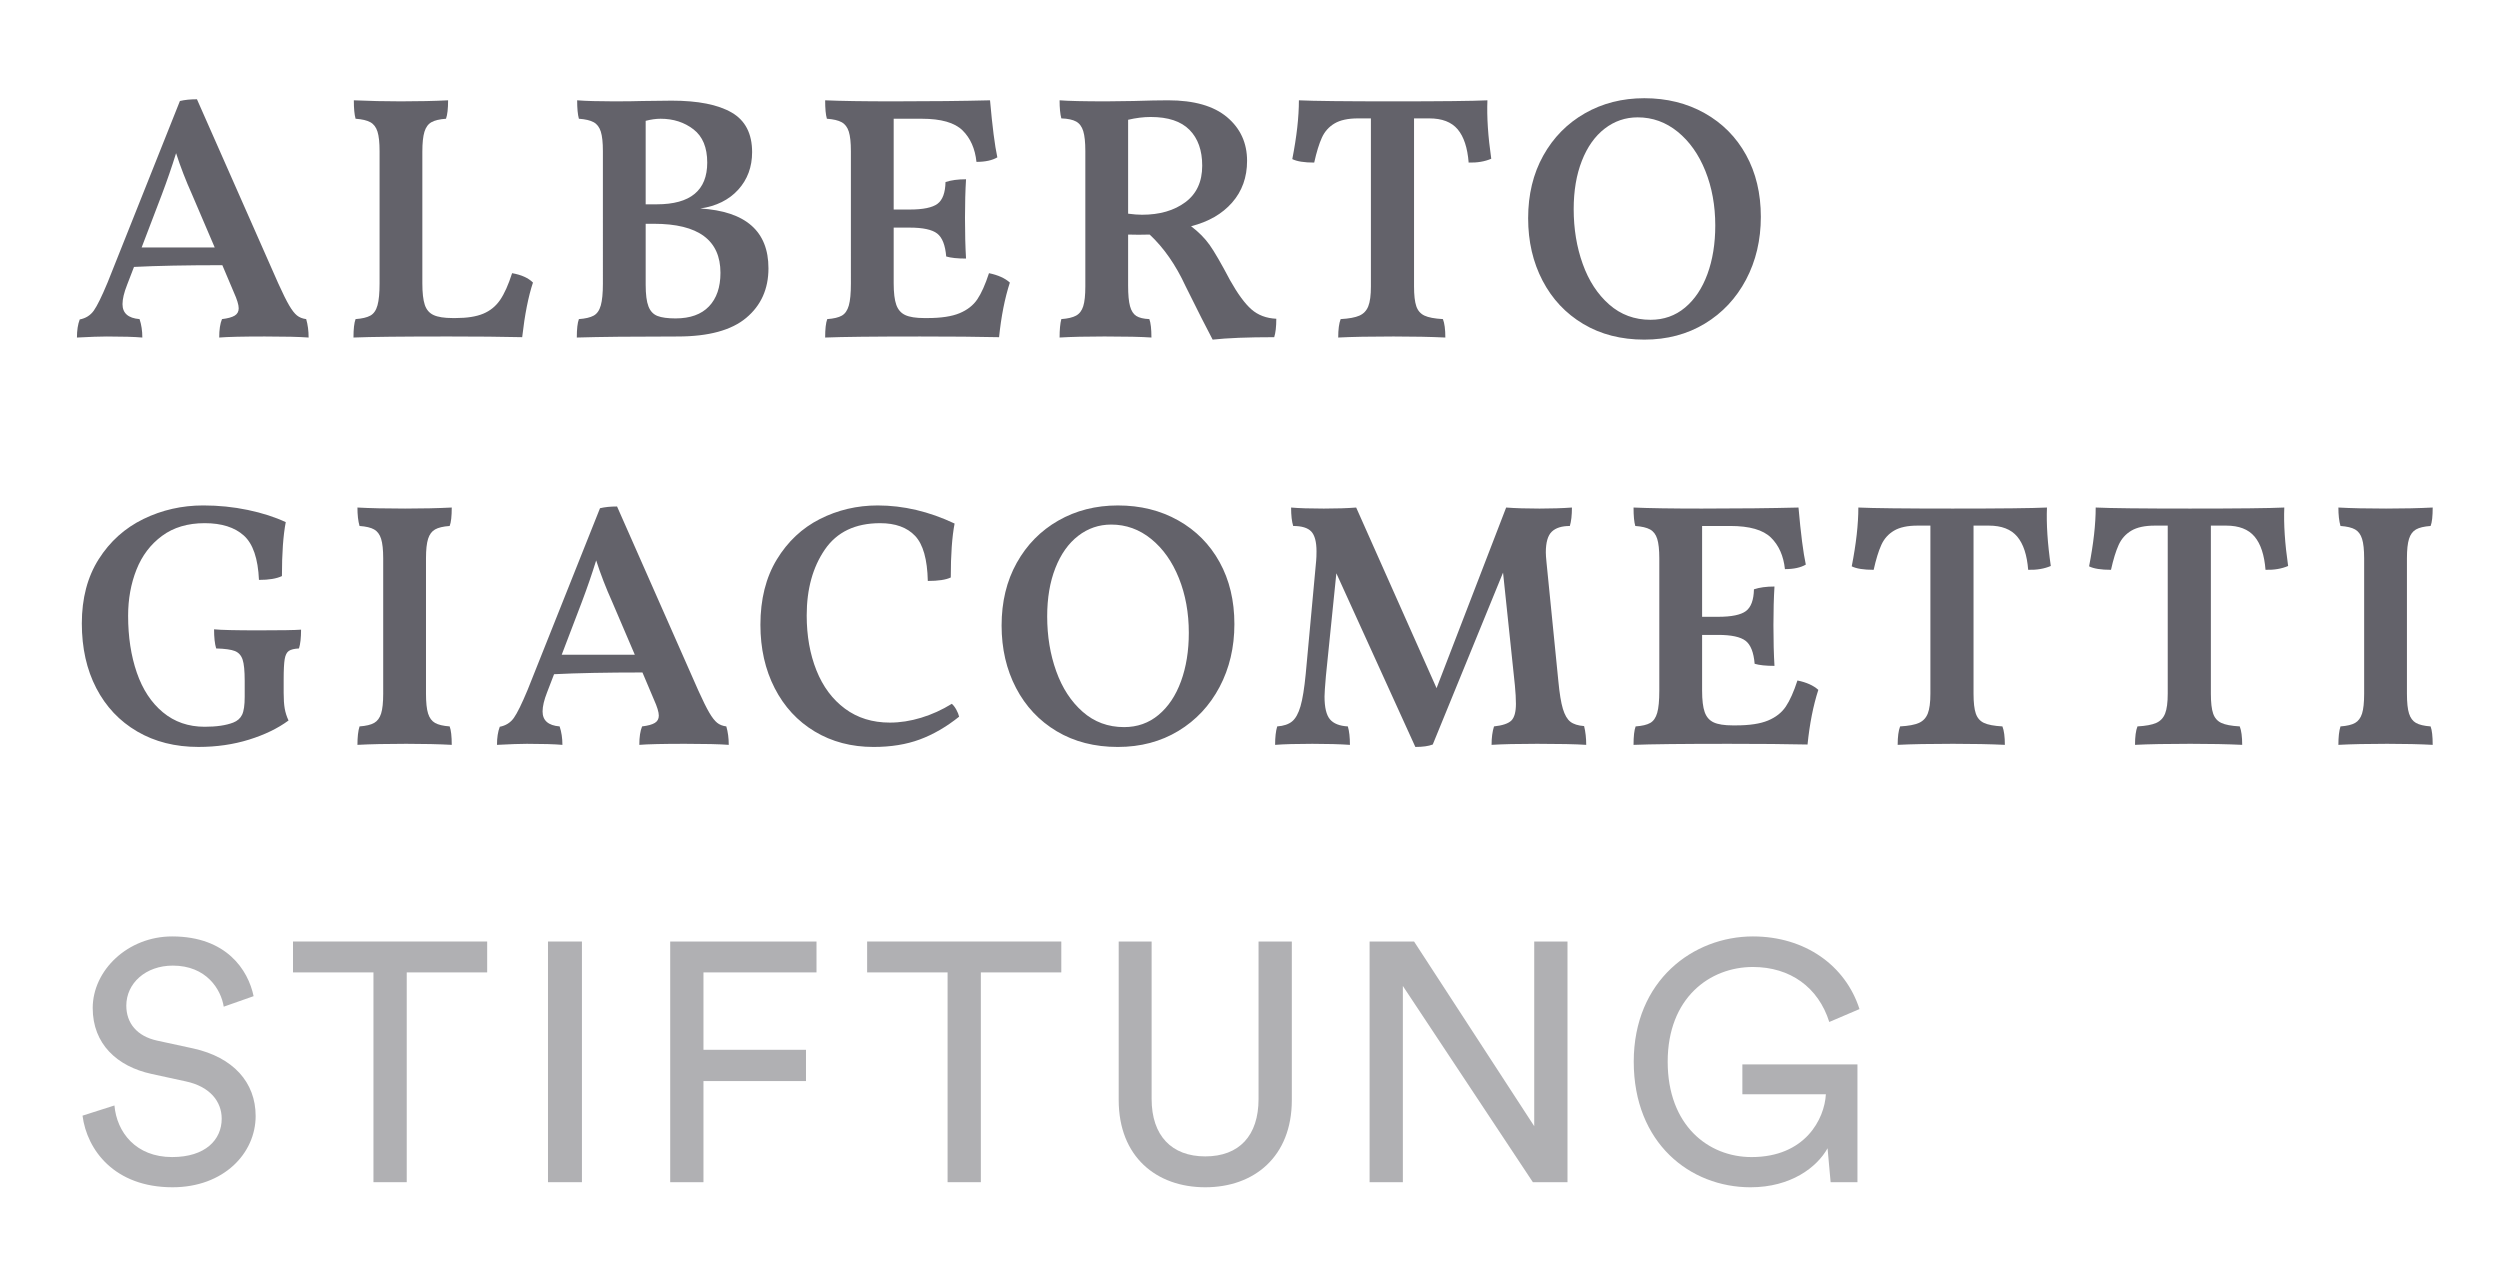 <?xml version="1.0" encoding="utf-8"?>
<!-- Generator: Adobe Illustrator 16.0.0, SVG Export Plug-In . SVG Version: 6.00 Build 0)  -->
<!DOCTYPE svg PUBLIC "-//W3C//DTD SVG 1.1//EN" "http://www.w3.org/Graphics/SVG/1.1/DTD/svg11.dtd">
<svg version="1.1" id="Ebene_1" xmlns="http://www.w3.org/2000/svg" xmlns:xlink="http://www.w3.org/1999/xlink" x="0px" y="0px"
	 width="294.541px" height="151.365px" viewBox="0 0 294.541 151.365" enable-background="new 0 0 294.541 151.365"
	 xml:space="preserve">
<g>
	<path fill="#63626A" d="M36.36,39.767c-1.065-0.082-2.787-0.123-5.164-0.123c-2.568,0-4.358,0.041-5.369,0.123
		c0-0.929,0.109-1.652,0.328-2.172c0.683-0.082,1.182-0.219,1.496-0.41c0.313-0.19,0.471-0.478,0.471-0.86
		c0-0.41-0.191-1.038-0.574-1.886l-1.353-3.196c-4.235,0-7.705,0.068-10.409,0.205l-0.82,2.131
		c-0.355,0.901-0.533,1.653-0.533,2.254c0,1.065,0.669,1.653,2.008,1.763c0.218,0.655,0.328,1.38,0.328,2.172
		c-0.929-0.082-2.322-0.123-4.18-0.123c-0.792,0-1.967,0.041-3.524,0.123c0-0.847,0.108-1.558,0.328-2.131
		c0.71-0.137,1.263-0.485,1.66-1.045c0.396-0.56,0.936-1.66,1.619-3.3L21.197,11.9c0.574-0.137,1.243-0.205,2.008-0.205l9.59,21.72
		c0.519,1.147,0.942,2.002,1.271,2.562c0.328,0.561,0.635,0.957,0.922,1.188c0.287,0.232,0.649,0.376,1.086,0.431
		C36.264,38.25,36.36,38.975,36.36,39.767z M22.631,22.923c-0.737-1.639-1.366-3.264-1.885-4.876
		c-0.492,1.584-1.052,3.21-1.68,4.876l-2.377,6.229h8.606L22.631,22.923z"/>
	<path fill="#63626A" d="M56.932,36.959c0.82-0.341,1.482-0.881,1.988-1.618c0.505-0.738,0.977-1.789,1.414-3.156
		c1.093,0.191,1.912,0.561,2.459,1.106c-0.547,1.64-0.97,3.785-1.271,6.435c-2.404-0.055-5.3-0.082-8.688-0.082
		c-5.437,0-9.166,0.041-11.188,0.123c0-1.011,0.082-1.734,0.246-2.172c0.765-0.055,1.345-0.191,1.742-0.41
		c0.396-0.218,0.676-0.621,0.84-1.209c0.164-0.587,0.246-1.44,0.246-2.562V17.801c0-1.011-0.082-1.776-0.246-2.295
		c-0.164-0.519-0.444-0.888-0.84-1.106c-0.396-0.219-0.977-0.355-1.742-0.41c-0.137-0.492-0.205-1.216-0.205-2.172
		c1.83,0.082,3.674,0.123,5.533,0.123c2.076,0,3.934-0.041,5.573-0.123c0,0.983-0.082,1.708-0.246,2.172
		c-0.765,0.055-1.339,0.191-1.721,0.41c-0.383,0.219-0.656,0.594-0.82,1.127c-0.164,0.532-0.246,1.318-0.246,2.356v15.49
		c0,1.121,0.095,1.968,0.287,2.541c0.191,0.574,0.539,0.978,1.045,1.209c0.505,0.232,1.25,0.349,2.234,0.349h0.369
		C55.033,37.472,56.113,37.301,56.932,36.959z"/>
	<path fill="#63626A" d="M90.537,31.612c0,2.432-0.875,4.379-2.623,5.84c-1.749,1.462-4.44,2.192-8.073,2.192
		c-5.246,0-9.207,0.041-11.884,0.123c0-1.011,0.082-1.734,0.246-2.172c0.765-0.055,1.345-0.191,1.742-0.41
		c0.396-0.218,0.676-0.621,0.84-1.209c0.164-0.587,0.246-1.44,0.246-2.562V17.801c0-1.011-0.082-1.776-0.246-2.295
		c-0.164-0.519-0.444-0.888-0.84-1.106c-0.396-0.219-0.977-0.355-1.742-0.41c-0.137-0.492-0.205-1.216-0.205-2.172
		c1.066,0.082,2.5,0.123,4.303,0.123c1.448,0,2.568-0.014,3.36-0.041l3.483-0.041c3.087,0,5.437,0.465,7.049,1.394
		c1.612,0.929,2.418,2.486,2.418,4.672c0,1.748-0.547,3.224-1.639,4.426c-1.093,1.202-2.582,1.94-4.467,2.213
		C87.859,24.891,90.537,27.241,90.537,31.612z M81.706,15.24c-1.08-0.833-2.371-1.25-3.873-1.25c-0.547,0-1.134,0.082-1.762,0.246
		v9.835h1.311c3.961,0,5.942-1.639,5.942-4.917C83.324,17.377,82.785,16.074,81.706,15.24z M83.529,36.099
		c0.901-0.942,1.353-2.261,1.353-3.955c0-3.852-2.609-5.778-7.828-5.778h-0.983v7.172c0,1.147,0.109,2.002,0.328,2.562
		c0.218,0.561,0.574,0.937,1.065,1.127c0.492,0.191,1.202,0.287,2.131,0.287C81.316,37.513,82.627,37.042,83.529,36.099z"/>
	<path fill="#63626A" d="M118.978,33.292c-0.601,1.858-1.024,4.003-1.271,6.435c-2.458-0.055-5.56-0.082-9.303-0.082
		c-5.437,0-9.166,0.041-11.188,0.123c0-1.011,0.082-1.734,0.246-2.172c0.765-0.055,1.338-0.191,1.721-0.41
		c0.382-0.218,0.656-0.614,0.82-1.188c0.164-0.573,0.246-1.435,0.246-2.582V17.801c0-1.011-0.082-1.776-0.246-2.295
		c-0.164-0.519-0.444-0.888-0.84-1.106c-0.396-0.219-0.977-0.355-1.742-0.41c-0.137-0.464-0.205-1.188-0.205-2.172
		c1.83,0.082,4.508,0.123,8.032,0.123c4.398,0,8.196-0.041,11.393-0.123c0.273,3.088,0.56,5.327,0.861,6.721
		c-0.602,0.355-1.421,0.533-2.459,0.533c-0.164-1.558-0.711-2.794-1.639-3.709c-0.929-0.915-2.527-1.373-4.795-1.373h-3.319v10.696
		h1.885c1.584,0,2.677-0.226,3.279-0.677c0.601-0.45,0.915-1.304,0.942-2.561c0.656-0.219,1.461-0.328,2.418-0.328
		c-0.082,1.339-0.123,2.855-0.123,4.549c0,1.831,0.041,3.429,0.123,4.795c-1.011,0-1.79-0.082-2.336-0.246
		c-0.109-1.338-0.465-2.24-1.065-2.705c-0.601-0.464-1.68-0.696-3.238-0.696h-1.885v6.557c0,1.121,0.103,1.968,0.307,2.541
		c0.205,0.574,0.56,0.978,1.065,1.209c0.505,0.232,1.25,0.349,2.234,0.349h0.369c1.612,0,2.875-0.191,3.791-0.574
		c0.915-0.382,1.612-0.928,2.09-1.639c0.478-0.71,0.936-1.735,1.373-3.074C117.584,32.405,118.404,32.773,118.978,33.292z"/>
	<path fill="#63626A" d="M147.439,36.448c0.779,0.683,1.755,1.052,2.93,1.106c0,0.929-0.082,1.653-0.246,2.172
		c-3.115,0-5.532,0.096-7.253,0.287c-0.684-1.284-1.749-3.388-3.197-6.312c-1.147-2.485-2.555-4.508-4.221-6.065
		c-0.901,0.027-1.749,0.027-2.541,0v6.024c0,1.065,0.075,1.872,0.225,2.418c0.15,0.547,0.396,0.929,0.738,1.147
		c0.341,0.219,0.854,0.342,1.537,0.369c0.164,0.438,0.246,1.161,0.246,2.172c-1.147-0.082-2.992-0.123-5.533-0.123
		c-2.131,0-3.893,0.041-5.287,0.123c0-0.929,0.068-1.652,0.205-2.172c0.765-0.055,1.345-0.191,1.742-0.41
		c0.396-0.218,0.676-0.587,0.84-1.106c0.164-0.519,0.246-1.297,0.246-2.336V17.801c0-1.038-0.082-1.824-0.246-2.356
		c-0.164-0.533-0.444-0.908-0.84-1.127c-0.396-0.219-0.977-0.342-1.742-0.369c-0.137-0.519-0.205-1.229-0.205-2.131
		c1.038,0.082,2.869,0.123,5.492,0.123l3.197-0.041c1.748-0.055,3.114-0.082,4.098-0.082c3.059,0,5.375,0.663,6.946,1.987
		c1.571,1.325,2.356,3.04,2.356,5.144c0,1.94-0.588,3.579-1.762,4.918c-1.175,1.339-2.787,2.268-4.836,2.786
		c0.901,0.684,1.632,1.421,2.192,2.213c0.56,0.793,1.359,2.172,2.397,4.14C145.82,34.618,146.66,35.765,147.439,36.448z
		 M134.55,25.3c2.076,0,3.776-0.491,5.102-1.475c1.325-0.984,1.988-2.418,1.988-4.304c0-1.803-0.499-3.21-1.496-4.221
		c-0.998-1.011-2.52-1.517-4.569-1.517c-0.847,0-1.735,0.109-2.664,0.328v11.064C133.539,25.259,134.085,25.3,134.55,25.3z"/>
	<path fill="#63626A" d="M175.694,18.703c-0.765,0.328-1.652,0.479-2.663,0.451c-0.138-1.748-0.567-3.054-1.291-3.914
		s-1.838-1.291-3.34-1.291h-1.804v19.794c0,1.039,0.089,1.817,0.267,2.336c0.177,0.52,0.498,0.889,0.964,1.106
		c0.463,0.219,1.188,0.355,2.172,0.41c0.19,0.491,0.286,1.216,0.286,2.172c-1.722-0.082-3.757-0.123-6.106-0.123
		c-2.732,0-4.904,0.041-6.516,0.123c0-0.956,0.096-1.681,0.287-2.172c0.983-0.055,1.721-0.191,2.213-0.41
		c0.492-0.218,0.84-0.587,1.045-1.106c0.205-0.519,0.307-1.297,0.307-2.336V13.949h-1.516c-1.175,0-2.098,0.198-2.766,0.595
		c-0.67,0.396-1.168,0.956-1.496,1.68c-0.328,0.725-0.629,1.701-0.902,2.931c-1.175,0-2.035-0.137-2.582-0.41
		c0.52-2.649,0.779-4.959,0.779-6.926c1.721,0.082,5.423,0.123,11.105,0.123s9.385-0.041,11.106-0.123
		C175.162,13.758,175.312,16.053,175.694,18.703z"/>
	<path fill="#63626A" d="M200.837,13.334c2.09,1.175,3.715,2.813,4.877,4.917c1.16,2.104,1.742,4.536,1.742,7.295
		c0,2.732-0.582,5.198-1.742,7.397c-1.162,2.199-2.781,3.928-4.856,5.184c-2.077,1.257-4.454,1.886-7.131,1.886
		c-2.732,0-5.13-0.615-7.192-1.845s-3.661-2.93-4.795-5.102s-1.7-4.624-1.7-7.356c0-2.787,0.595-5.246,1.782-7.377
		c1.188-2.131,2.82-3.79,4.897-4.979c2.076-1.188,4.412-1.783,7.008-1.783C196.376,11.572,198.747,12.16,200.837,13.334z
		 M198.521,36.243c1.147-0.956,2.028-2.274,2.644-3.955c0.614-1.68,0.922-3.586,0.922-5.717c0-2.35-0.39-4.493-1.168-6.434
		c-0.779-1.939-1.865-3.477-3.258-4.61c-1.394-1.134-2.965-1.701-4.713-1.701c-1.449,0-2.746,0.444-3.894,1.332
		s-2.042,2.151-2.685,3.791c-0.643,1.639-0.963,3.538-0.963,5.696c0,2.322,0.355,4.474,1.066,6.454
		c0.709,1.981,1.748,3.572,3.113,4.774c1.366,1.203,2.992,1.804,4.877,1.804C196.021,37.677,197.374,37.2,198.521,36.243z"/>
</g>
<g>
	<path fill="#63626A" d="M28.583,77.711c-0.164-0.492-0.465-0.826-0.902-1.005c-0.438-0.177-1.176-0.279-2.214-0.308
		c-0.164-0.546-0.246-1.298-0.246-2.255c0.792,0.082,2.528,0.123,5.207,0.123c2.651,0,4.332-0.026,5.043-0.082
		c0,0.957-0.082,1.695-0.246,2.214c-0.547,0.028-0.943,0.123-1.189,0.287s-0.41,0.486-0.492,0.964
		c-0.082,0.479-0.123,1.278-0.123,2.398v1.599c0,0.738,0.041,1.347,0.123,1.825s0.232,0.949,0.451,1.414
		c-1.258,0.93-2.809,1.681-4.653,2.255c-1.845,0.574-3.834,0.861-5.966,0.861c-2.733,0-5.139-0.608-7.216-1.824
		c-2.078-1.217-3.684-2.918-4.817-5.104c-1.135-2.187-1.702-4.729-1.702-7.626c0-2.952,0.662-5.474,1.988-7.565
		c1.326-2.091,3.082-3.669,5.269-4.735c2.187-1.065,4.537-1.599,7.052-1.599c1.804,0,3.553,0.178,5.248,0.533
		c1.694,0.355,3.184,0.834,4.469,1.435c-0.301,1.559-0.451,3.677-0.451,6.355c-0.629,0.301-1.531,0.451-2.706,0.451
		c-0.11-2.515-0.704-4.258-1.784-5.228c-1.08-0.971-2.618-1.456-4.612-1.456c-1.996,0-3.67,0.499-5.022,1.497
		c-1.353,0.998-2.358,2.323-3.014,3.977c-0.656,1.654-0.984,3.465-0.984,5.433c0,2.487,0.341,4.722,1.025,6.703
		c0.683,1.982,1.708,3.54,3.075,4.674c1.367,1.135,3.007,1.702,4.92,1.702c1.394,0,2.514-0.164,3.362-0.492
		c0.492-0.191,0.84-0.498,1.045-0.923c0.205-0.423,0.308-1.127,0.308-2.111v-1.886C28.829,79.038,28.747,78.204,28.583,77.711z"/>
	<path fill="#63626A" d="M44.901,63.484c-0.164-0.519-0.438-0.888-0.82-1.106c-0.383-0.219-0.957-0.355-1.722-0.41
		c-0.164-0.574-0.246-1.298-0.246-2.173c1.476,0.082,3.348,0.123,5.617,0.123c2.022,0,3.854-0.041,5.494-0.123
		c0,1.039-0.082,1.763-0.246,2.173c-0.766,0.055-1.339,0.191-1.722,0.41s-0.656,0.588-0.82,1.106
		c-0.164,0.52-0.246,1.285-0.246,2.297v15.948c0,1.039,0.082,1.818,0.246,2.337c0.164,0.52,0.437,0.889,0.82,1.107
		s0.957,0.355,1.722,0.41c0.164,0.438,0.246,1.162,0.246,2.173c-1.504-0.082-3.294-0.123-5.371-0.123
		c-2.296,0-4.209,0.041-5.74,0.123c0-0.929,0.082-1.653,0.246-2.173c0.765-0.055,1.339-0.191,1.722-0.41
		c0.382-0.219,0.656-0.588,0.82-1.107c0.164-0.519,0.246-1.298,0.246-2.337V65.781C45.147,64.769,45.065,64.003,44.901,63.484z"/>
	<path fill="#63626A" d="M85.859,87.756c-1.066-0.082-2.788-0.123-5.166-0.123c-2.569,0-4.36,0.041-5.371,0.123
		c0-0.929,0.109-1.653,0.328-2.173c0.683-0.082,1.182-0.219,1.497-0.41c0.314-0.191,0.471-0.478,0.471-0.861
		c0-0.41-0.191-1.038-0.574-1.886l-1.353-3.198c-4.237,0-7.708,0.068-10.414,0.205l-0.82,2.132
		c-0.355,0.902-0.533,1.654-0.533,2.255c0,1.066,0.669,1.654,2.009,1.764c0.218,0.656,0.328,1.38,0.328,2.173
		c-0.929-0.082-2.323-0.123-4.182-0.123c-0.793,0-1.968,0.041-3.526,0.123c0-0.847,0.109-1.558,0.328-2.132
		c0.71-0.137,1.264-0.485,1.661-1.046c0.396-0.56,0.936-1.66,1.62-3.301l8.528-21.401c0.574-0.137,1.243-0.205,2.009-0.205
		l9.594,21.729c0.519,1.148,0.943,2.003,1.271,2.562c0.328,0.561,0.635,0.957,0.922,1.189s0.649,0.376,1.086,0.431
		C85.763,86.24,85.859,86.963,85.859,87.756z M72.125,70.906c-0.738-1.641-1.367-3.267-1.886-4.88
		c-0.492,1.586-1.052,3.213-1.681,4.88l-2.378,6.231h8.61L72.125,70.906z"/>
	<path fill="#63626A" d="M112.017,68.036c-0.574,0.273-1.476,0.409-2.706,0.409c-0.055-2.542-0.553-4.311-1.496-5.309
		c-0.943-0.998-2.317-1.497-4.121-1.497c-2.925,0-5.098,1.039-6.519,3.116c-1.421,2.077-2.132,4.66-2.132,7.749
		c0,2.405,0.382,4.565,1.148,6.478c0.765,1.914,1.886,3.417,3.362,4.511c1.476,1.093,3.239,1.64,5.289,1.64
		c1.203,0,2.433-0.191,3.69-0.574c1.257-0.382,2.46-0.929,3.608-1.64c0.191,0.164,0.369,0.396,0.533,0.697s0.273,0.573,0.328,0.819
		c-1.504,1.203-3.048,2.099-4.633,2.686c-1.585,0.588-3.403,0.882-5.453,0.882c-2.597,0-4.906-0.608-6.929-1.824
		c-2.023-1.217-3.595-2.918-4.715-5.104c-1.121-2.187-1.681-4.675-1.681-7.463c0-3.006,0.642-5.568,1.927-7.688
		c1.285-2.117,2.979-3.71,5.084-4.776c2.104-1.065,4.373-1.599,6.806-1.599c3.034,0,6.054,0.711,9.061,2.132
		C112.167,63.239,112.017,65.357,112.017,68.036z"/>
	<path fill="#63626A" d="M138.811,61.311c2.091,1.176,3.717,2.815,4.879,4.92c1.161,2.105,1.742,4.538,1.742,7.299
		c0,2.733-0.581,5.2-1.742,7.4c-1.162,2.2-2.782,3.93-4.858,5.187c-2.078,1.257-4.456,1.886-7.134,1.886
		c-2.733,0-5.132-0.615-7.195-1.845c-2.064-1.23-3.663-2.932-4.797-5.104c-1.135-2.174-1.702-4.626-1.702-7.36
		c0-2.787,0.594-5.248,1.783-7.38c1.189-2.132,2.822-3.792,4.9-4.981c2.077-1.188,4.414-1.783,7.011-1.783
		C134.348,59.548,136.719,60.136,138.811,61.311z M136.494,84.23c1.148-0.956,2.03-2.275,2.645-3.956
		c0.615-1.681,0.923-3.588,0.923-5.72c0-2.351-0.39-4.496-1.168-6.437c-0.779-1.94-1.866-3.479-3.26-4.613
		c-1.394-1.134-2.966-1.701-4.715-1.701c-1.449,0-2.747,0.444-3.895,1.333c-1.148,0.888-2.043,2.152-2.686,3.792
		c-0.643,1.64-0.963,3.54-0.963,5.699c0,2.323,0.355,4.476,1.066,6.457c0.71,1.982,1.749,3.574,3.116,4.776
		c1.367,1.203,2.993,1.805,4.879,1.805C133.993,85.666,135.346,85.187,136.494,84.23z"/>
	<path fill="#63626A" d="M186.882,87.756c-1.229-0.082-3.156-0.123-5.78-0.123c-2.296,0-4.087,0.041-5.371,0.123
		c0-0.847,0.096-1.571,0.287-2.173c1.011-0.109,1.694-0.342,2.05-0.697c0.355-0.354,0.533-1.011,0.533-1.968
		c0-0.601-0.041-1.325-0.123-2.173l-1.395-13.284l-8.281,20.254c-0.492,0.19-1.176,0.287-2.051,0.287l-9.307-20.459l-1.23,12.095
		c-0.109,1.258-0.163,2.064-0.163,2.419c0,1.285,0.212,2.181,0.636,2.686c0.423,0.506,1.127,0.786,2.111,0.841
		c0.164,0.547,0.246,1.271,0.246,2.173c-1.176-0.082-2.652-0.123-4.428-0.123c-1.887,0-3.35,0.041-4.388,0.123
		c0-0.902,0.082-1.626,0.246-2.173c0.765-0.055,1.353-0.253,1.763-0.595s0.738-0.936,0.984-1.783s0.451-2.118,0.615-3.813
		l1.229-13.325c0.026-0.272,0.041-0.642,0.041-1.106c0-1.12-0.205-1.899-0.614-2.337c-0.41-0.438-1.121-0.656-2.133-0.656
		c-0.164-0.519-0.246-1.243-0.246-2.173c0.93,0.082,2.215,0.123,3.854,0.123c1.503,0,2.774-0.041,3.813-0.123l9.471,21.279
		l8.199-21.279c1.094,0.082,2.405,0.123,3.937,0.123c1.394,0,2.665-0.041,3.813-0.123c0,0.902-0.082,1.626-0.246,2.173
		c-0.957,0-1.668,0.226-2.133,0.677s-0.697,1.265-0.697,2.439c0,0.246,0.027,0.643,0.082,1.188l1.395,13.981
		c0.137,1.449,0.314,2.535,0.533,3.26s0.512,1.229,0.881,1.517s0.908,0.458,1.62,0.513
		C186.801,86.226,186.882,86.963,186.882,87.756z"/>
	<path fill="#63626A" d="M214.229,81.278c-0.602,1.859-1.025,4.005-1.271,6.438c-2.459-0.055-5.562-0.082-9.307-0.082
		c-5.439,0-9.17,0.041-11.193,0.123c0-1.011,0.082-1.735,0.246-2.173c0.766-0.055,1.34-0.191,1.723-0.41s0.656-0.615,0.82-1.189
		c0.164-0.573,0.246-1.435,0.246-2.583v-15.62c0-1.012-0.082-1.777-0.246-2.297c-0.164-0.519-0.445-0.888-0.841-1.106
		c-0.396-0.219-0.978-0.355-1.743-0.41c-0.137-0.465-0.205-1.189-0.205-2.173c1.832,0.082,4.511,0.123,8.037,0.123
		c4.4,0,8.199-0.041,11.397-0.123c0.272,3.089,0.56,5.33,0.861,6.724c-0.602,0.355-1.422,0.533-2.46,0.533
		c-0.164-1.558-0.711-2.794-1.641-3.711c-0.93-0.915-2.528-1.373-4.797-1.373h-3.32v10.701h1.886c1.585,0,2.679-0.226,3.28-0.677
		c0.601-0.451,0.915-1.305,0.942-2.562c0.656-0.219,1.462-0.328,2.419-0.328c-0.082,1.34-0.123,2.856-0.123,4.551
		c0,1.832,0.041,3.431,0.123,4.798c-1.012,0-1.791-0.082-2.337-0.246c-0.109-1.339-0.465-2.241-1.065-2.706
		c-0.602-0.465-1.682-0.697-3.239-0.697h-1.886v6.56c0,1.121,0.102,1.969,0.307,2.542c0.205,0.574,0.561,0.979,1.066,1.21
		c0.506,0.232,1.25,0.349,2.234,0.349h0.369c1.612,0,2.877-0.191,3.793-0.574c0.915-0.383,1.611-0.929,2.09-1.64
		s0.937-1.735,1.374-3.075C212.836,80.39,213.655,80.759,214.229,81.278z"/>
	<path fill="#63626A" d="M241.618,66.682c-0.766,0.328-1.654,0.479-2.666,0.451c-0.137-1.749-0.566-3.055-1.291-3.915
		c-0.725-0.861-1.838-1.292-3.342-1.292h-1.804v19.803c0,1.039,0.089,1.818,0.267,2.337c0.178,0.52,0.498,0.889,0.963,1.107
		s1.189,0.355,2.174,0.41c0.19,0.492,0.287,1.217,0.287,2.173c-1.723-0.082-3.759-0.123-6.109-0.123
		c-2.733,0-4.906,0.041-6.52,0.123c0-0.956,0.096-1.681,0.287-2.173c0.984-0.055,1.723-0.191,2.215-0.41s0.84-0.588,1.045-1.107
		c0.205-0.519,0.308-1.298,0.308-2.337V61.926h-1.517c-1.176,0-2.099,0.198-2.768,0.595c-0.67,0.396-1.169,0.957-1.497,1.681
		c-0.327,0.725-0.629,1.701-0.901,2.932c-1.176,0-2.037-0.137-2.584-0.41c0.52-2.65,0.779-4.961,0.779-6.929
		c1.723,0.082,5.426,0.123,11.111,0.123s9.389-0.041,11.111-0.123C241.085,61.736,241.234,64.032,241.618,66.682z"/>
	<path fill="#63626A" d="M269.579,66.682c-0.766,0.328-1.654,0.479-2.664,0.451c-0.138-1.749-0.568-3.055-1.292-3.915
		c-0.725-0.861-1.839-1.292-3.341-1.292h-1.805v19.803c0,1.039,0.088,1.818,0.267,2.337c0.177,0.52,0.499,0.889,0.964,1.107
		c0.464,0.219,1.188,0.355,2.172,0.41c0.191,0.492,0.287,1.217,0.287,2.173c-1.722-0.082-3.758-0.123-6.108-0.123
		c-2.733,0-4.907,0.041-6.519,0.123c0-0.956,0.095-1.681,0.287-2.173c0.983-0.055,1.721-0.191,2.213-0.41s0.841-0.588,1.046-1.107
		c0.205-0.519,0.308-1.298,0.308-2.337V61.926h-1.518c-1.175,0-2.098,0.198-2.768,0.595s-1.168,0.957-1.496,1.681
		c-0.328,0.725-0.629,1.701-0.902,2.932c-1.175,0-2.036-0.137-2.582-0.41c0.519-2.65,0.779-4.961,0.779-6.929
		c1.721,0.082,5.425,0.123,11.11,0.123c5.685,0,9.39-0.041,11.11-0.123C269.046,61.736,269.196,64.032,269.579,66.682z"/>
	<path fill="#63626A" d="M278.289,63.484c-0.164-0.519-0.438-0.888-0.819-1.106c-0.384-0.219-0.957-0.355-1.723-0.41
		c-0.164-0.574-0.246-1.298-0.246-2.173c1.477,0.082,3.348,0.123,5.617,0.123c2.022,0,3.854-0.041,5.494-0.123
		c0,1.039-0.082,1.763-0.246,2.173c-0.766,0.055-1.34,0.191-1.723,0.41s-0.655,0.588-0.819,1.106
		c-0.164,0.52-0.246,1.285-0.246,2.297v15.948c0,1.039,0.082,1.818,0.246,2.337c0.164,0.52,0.437,0.889,0.819,1.107
		s0.957,0.355,1.723,0.41c0.164,0.438,0.246,1.162,0.246,2.173c-1.504-0.082-3.295-0.123-5.371-0.123
		c-2.296,0-4.209,0.041-5.74,0.123c0-0.929,0.082-1.653,0.246-2.173c0.766-0.055,1.339-0.191,1.723-0.41
		c0.382-0.219,0.655-0.588,0.819-1.107c0.164-0.519,0.246-1.298,0.246-2.337V65.781C278.535,64.769,278.453,64.003,278.289,63.484z"
		/>
</g>
<g>
	<g>
		<path fill="#B0B0B3" d="M26.359,118.604c-0.32-2.039-2.04-4.839-5.999-4.839c-3.2,0-5.479,2.079-5.479,4.719
			c0,2.04,1.24,3.6,3.64,4.12l4.239,0.919c4.719,1.04,7.359,4,7.359,7.959c0,4.399-3.76,8.398-9.798,8.398
			c-6.839,0-10.079-4.399-10.599-8.438l3.76-1.199c0.28,3.159,2.52,6.078,6.799,6.078c3.919,0,5.839-2.039,5.839-4.519
			c0-2.04-1.4-3.8-4.239-4.399l-4.04-0.88c-4.039-0.88-6.918-3.52-6.918-7.759c0-4.439,4.119-8.438,9.358-8.438
			c6.399,0,8.958,3.959,9.598,7.039L26.359,118.604z"/>
		<path fill="#B0B0B3" d="M47.92,114.565v24.716H44v-24.716h-9.479v-3.64h22.876v3.64H47.92z"/>
		<path fill="#B0B0B3" d="M64.562,139.281v-28.355h3.999v28.355H64.562z"/>
		<path fill="#B0B0B3" d="M78.961,139.281v-28.355h17.237v3.64H82.88v9.118h12.078v3.68H82.88v11.918H78.961z"/>
		<path fill="#B0B0B3" d="M115.56,114.565v24.716h-3.919v-24.716h-9.479v-3.64h22.876v3.64H115.56z"/>
		<path fill="#B0B0B3" d="M131.801,129.602v-18.677h3.879v18.557c0,4.319,2.36,6.76,6.319,6.76c3.999,0,6.279-2.44,6.279-6.76
			v-18.557h3.92v18.677c0,6.68-4.44,10.278-10.199,10.278C136.24,139.88,131.801,136.282,131.801,129.602z"/>
		<path fill="#B0B0B3" d="M180.597,139.281l-15.316-23.116v23.116h-3.92v-28.355h5.239l14.157,21.757v-21.757h3.92v28.355H180.597z"
			/>
		<path fill="#B0B0B3" d="M215.677,139.281l-0.36-3.999c-1.239,2.239-4.319,4.599-9.078,4.599c-7.119,0-13.758-5.199-13.758-14.797
			c0-9.599,7.038-14.758,14.038-14.758c6.158,0,10.918,3.439,12.557,8.559l-3.559,1.52c-1.279-4.079-4.6-6.479-8.998-6.479
			c-5.08,0-10.039,3.639-10.039,11.158c0,7.519,4.799,11.237,9.879,11.237c6.318,0,8.598-4.479,8.758-7.398h-9.838v-3.52h13.558
			v13.878H215.677z"/>
	</g>
</g>
<g>
</g>
<g>
</g>
<g>
</g>
<g>
</g>
<g>
</g>
<g>
</g>
</svg>
